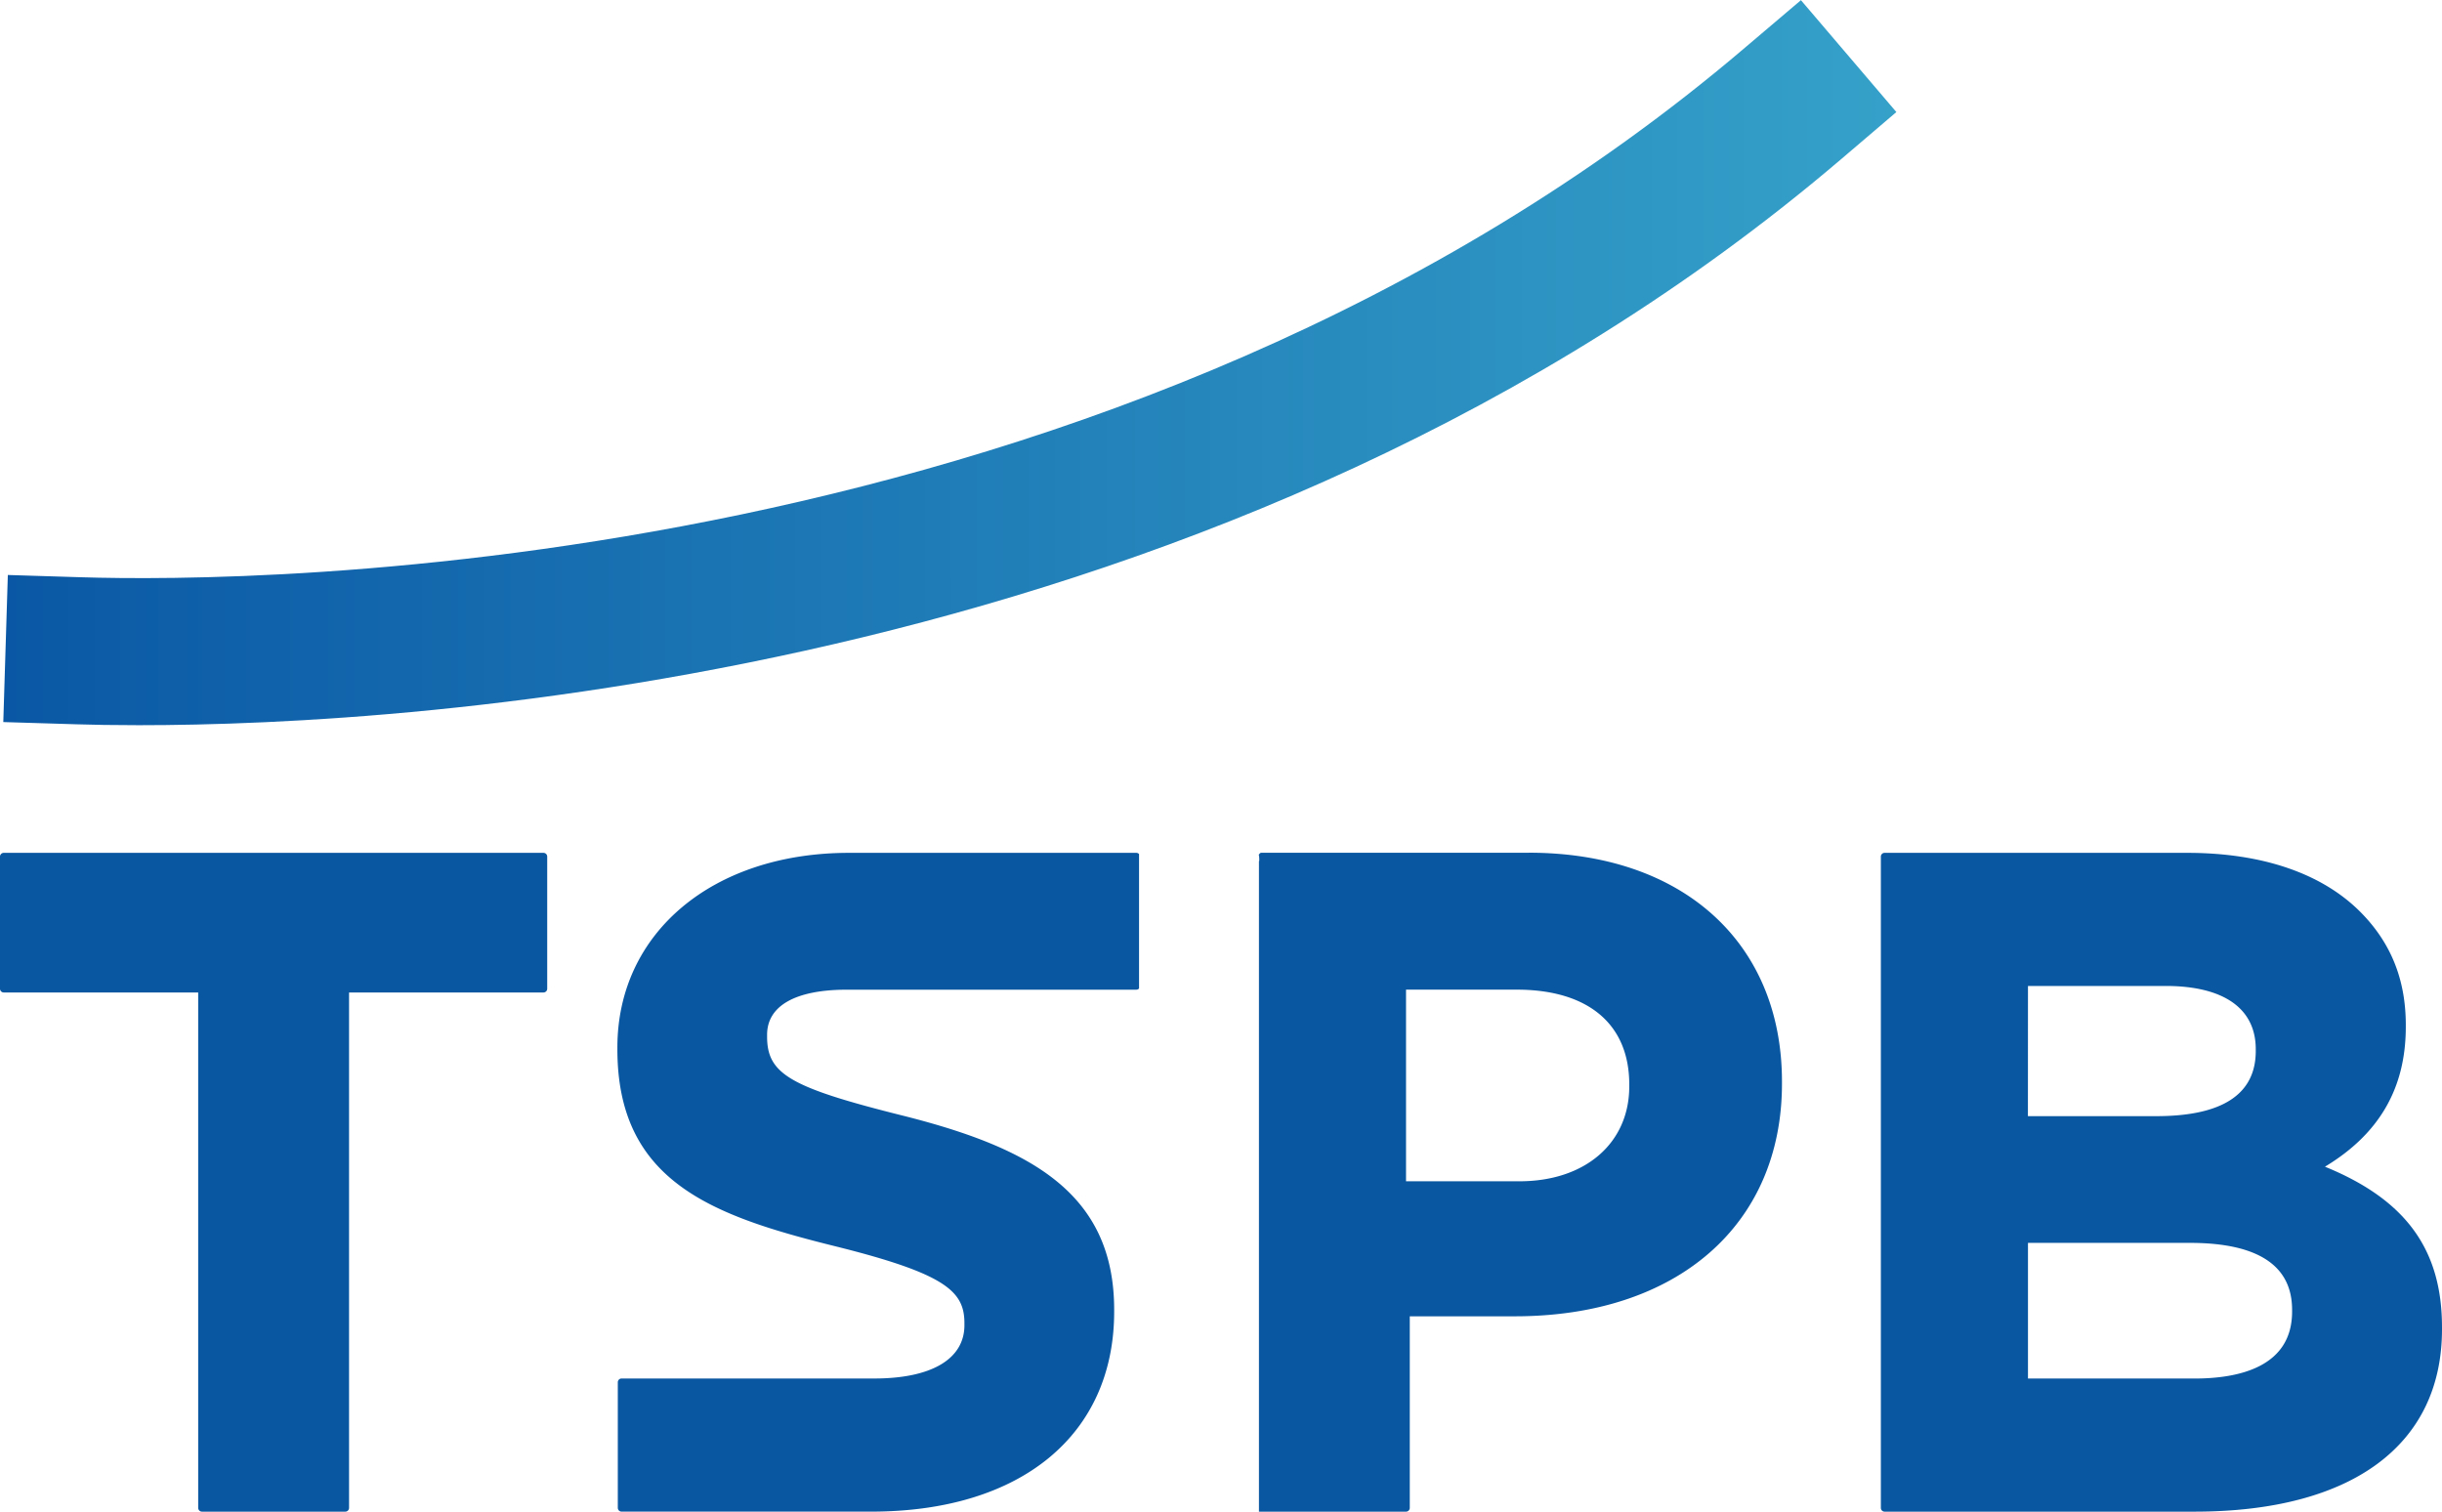 <svg id="Layer_1" data-name="Layer 1" xmlns="http://www.w3.org/2000/svg" xmlns:xlink="http://www.w3.org/1999/xlink" width="742" height="459.34" viewBox="0 0 742 459.34"><defs><style>.cls-1{fill:none;}.cls-2{fill:#0a57a1;}.cls-3{clip-path:url(#clip-path);}.cls-4{fill:url(#linear-gradient);}</style><clipPath id="clip-path" transform="translate(-4 -145.33)"><path class="cls-1" d="M534.18,159.84C344,321.9,79.66,322.32,28.72,320.74l-22.34-.69L5,364.74l22.34.68c4.68.15,11,.27,18.87.27,82.83,0,331.8-14.08,517-171.81l17-14.5-29-34Z"/></clipPath><linearGradient id="linear-gradient" x1="61.02" y1="801.58" x2="70.37" y2="801.58" gradientTransform="matrix(61.53, 0, 0, -61.53, -3753.28, 49429.81)" gradientUnits="userSpaceOnUse"><stop offset="0" stop-color="#0a58a5"/><stop offset="1" stop-color="#35a1c9"/></linearGradient></defs><title>tspb-logo</title><path class="cls-2" d="M262,404.48c-41.46,0-70.41,24.32-70.41,59.15v.53c0,40.25,28.81,50.6,66.45,59.93,33.59,8.38,39,13.75,39,23.35V548c0,10.3-10,16.21-27.42,16.21H192.87a1.14,1.14,0,0,0-1.15,1.14v38.17a1.14,1.14,0,0,0,1.15,1.14h75.86c45.53,0,73.81-23.3,73.81-60.78v-.56c0-35.44-25.44-49.14-63.63-58.84-34.79-8.67-41.83-12.73-41.83-24.17v-.53c0-8.85,8.64-13.72,24.31-13.72l87.87,0a1.16,1.16,0,0,0,.84-.36V404.85a1.13,1.13,0,0,0-.84-.37Z" transform="translate(-4 -145.33)"/><path class="cls-2" d="M169.13,404.48H5.15A1.14,1.14,0,0,0,4,405.62v40.15a1.14,1.14,0,0,0,1.15,1.14H64.22V603.53a1.15,1.15,0,0,0,1.14,1.14h43.55a1.14,1.14,0,0,0,1.15-1.14V446.91h59.07a1.14,1.14,0,0,0,1.14-1.14V405.62a1.14,1.14,0,0,0-1.14-1.14" transform="translate(-4 -145.33)"/><path class="cls-2" d="M700.45,543.88c0,16.81-16.12,20.34-29.66,20.34H620.2V523h49.18c20.61,0,31.07,6.84,31.07,20.33ZM620.2,444.93H662c17.67,0,27.41,6.83,27.41,19.21v.57c0,13.13-10.17,19.78-30.23,19.78h-39Zm90.24,54.92C726.94,489.9,735,476,735,457.36v-.58c0-13.8-4.54-25.07-13.89-34.43-11.7-11.69-29.86-17.87-52.55-17.87H576.64a1.13,1.13,0,0,0-1.14,1.14V603.53a1.13,1.13,0,0,0,1.14,1.14h94.15c47.81,0,75.21-20.19,75.21-55.43v-.58c0-23.66-11-38.79-35.56-48.81" transform="translate(-4 -145.33)"/><path class="cls-2" d="M499.05,475.46c0,17.23-13.4,28.82-33.34,28.82H431.22V446.05h33.63c21.74,0,34.2,10.5,34.2,28.82Zm-30.52-71H387.2c-.45,0-1,1-.67.68a10.21,10.21,0,0,1,.09,1.8h-.09V604.67h44.69a1.14,1.14,0,0,0,1.14-1.14V545.31h31.93c49.31,0,81.16-27.75,81.16-70.7V474c0-42.26-30.19-69.56-76.92-69.56" transform="translate(-4 -145.33)"/><g class="cls-3"><rect class="cls-4" x="1" width="575.19" height="220.37"/></g></svg>